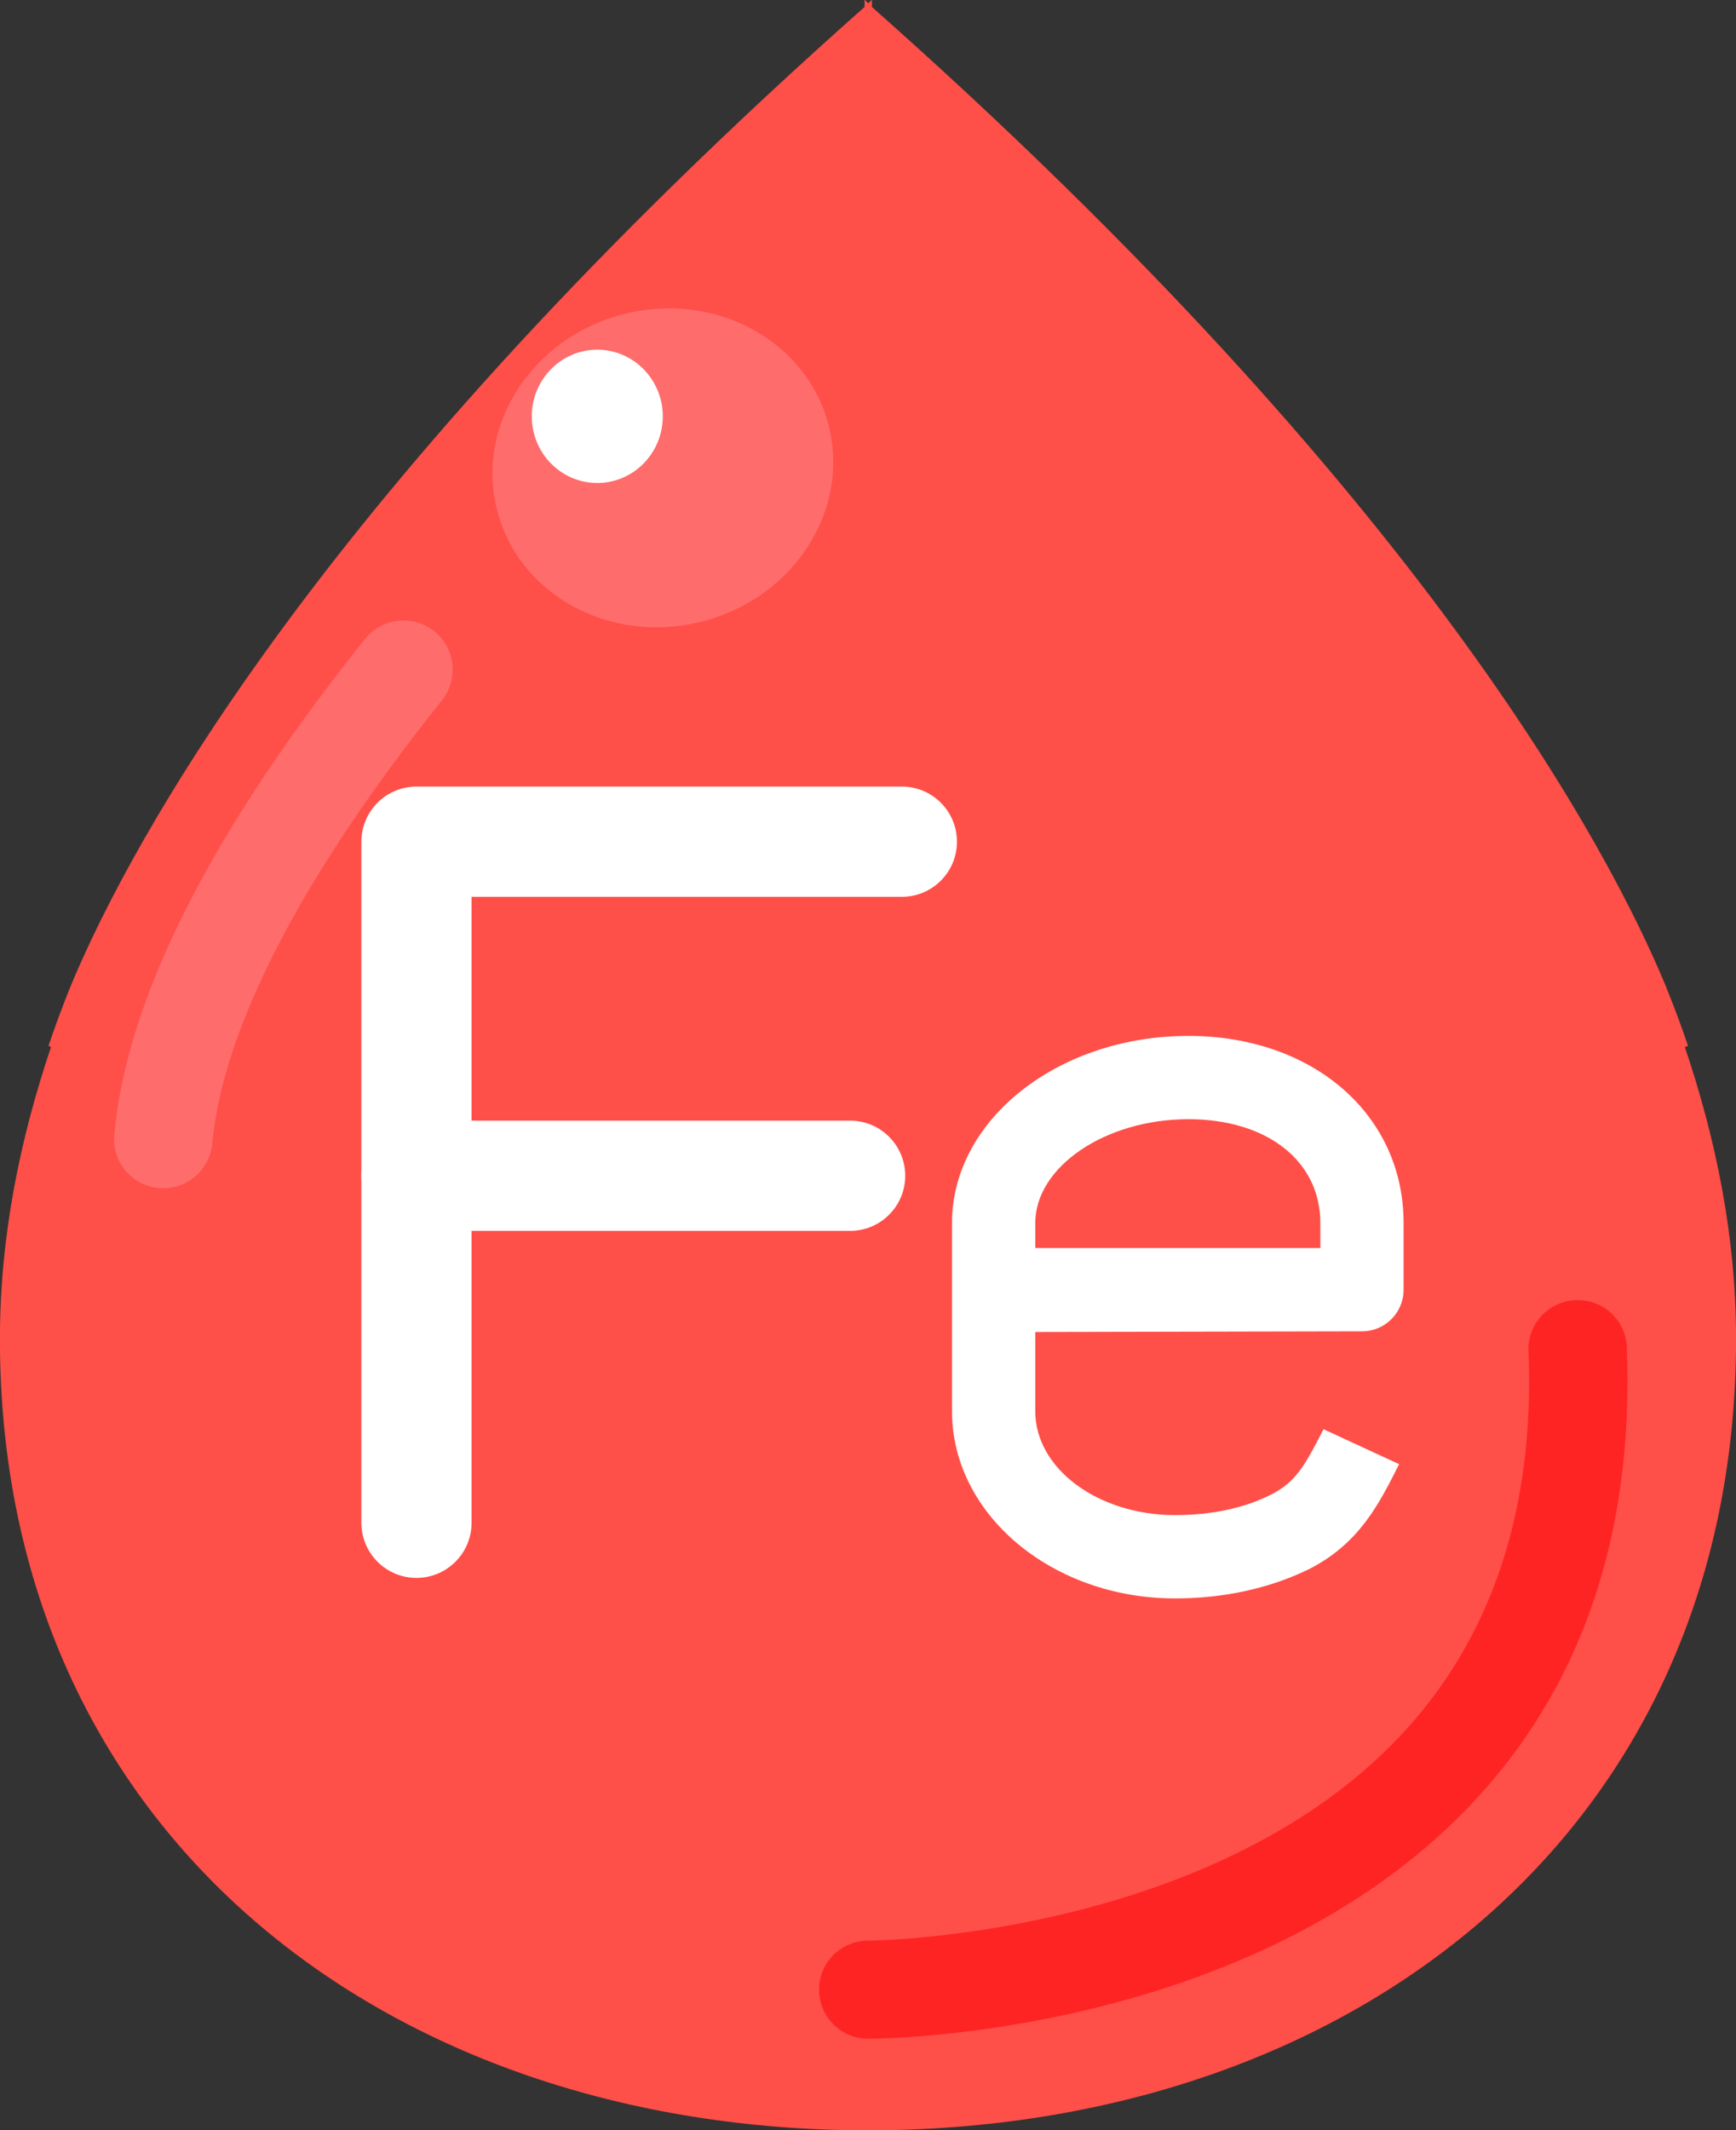 <?xml version="1.0" encoding="UTF-8"?>
<!DOCTYPE svg PUBLIC '-//W3C//DTD SVG 1.0//EN'
          'http://www.w3.org/TR/2001/REC-SVG-20010904/DTD/svg10.dtd'>
<svg height="193.3" preserveAspectRatio="xMidYMid meet" version="1.0" viewBox="1.2 1.5 157.6 193.3" width="157.6" xmlns="http://www.w3.org/2000/svg" xmlns:xlink="http://www.w3.org/1999/xlink" zoomAndPan="magnify"
><rect x="1.2" y="1.5" width="157.6" height="193.3" fill="#333333" stroke="none"/><g
  ><g
    ><g
      ><g id="change1_1"
        ><path d="M154.153,96.502l0.291-0.088c0,0-0.582-1.817-1.657-4.521c-0.146-0.334-0.262-0.697-0.406-1.018 c-5.06-12.154-21.896-44.343-72.025-88.743V1.463c-0.102,0.117-0.203,0.219-0.333,0.335c-0.131-0.117-0.233-0.219-0.335-0.335 v0.669C30.14,46.024,13.086,78.052,7.809,90.512c-0.262,0.611-0.494,1.222-0.741,1.847c-0.931,2.398-1.469,4.055-1.469,4.055 l0.232,0.088c-2.806,8.345-4.638,17.17-4.638,26.503c0,44.997,35.299,71.806,78.784,71.806 c43.529,0,78.827-26.809,78.827-71.806C158.805,113.673,156.975,104.862,154.153,96.502z" fill="#FF4F49"
        /></g
      ></g
      ><g id="change2_2"
      ><path d="M16.023,109.325c-0.131,0-0.262,0-0.407-0.016c-2.457-0.217-4.26-2.398-4.042-4.854 c1.119-12.358,8.781-27.493,22.768-44.984c1.555-1.919,4.36-2.224,6.279-0.696c1.919,1.541,2.24,4.346,0.699,6.279 c-12.692,15.863-19.903,29.776-20.848,40.213C20.254,107.581,18.32,109.325,16.023,109.325z" fill="#FF6C6C"
      /></g
      ><g
      ><g id="change2_1"
        ><path d="M76.431,40.123c1.963,7.704-3.199,15.671-11.515,17.78c-8.301,2.122-16.646-2.414-18.594-10.12 c-1.963-7.706,3.183-15.658,11.485-17.78C66.124,27.88,74.467,32.417,76.431,40.123z" fill="#FF6C6C"
        /></g
        ><g id="change3_3"
        ><path d="M61.37,39.278c0,3.345-2.662,6.048-5.948,6.048c-3.285,0-5.946-2.704-5.946-6.048 c0-3.329,2.661-6.047,5.946-6.047C58.708,33.231,61.37,35.95,61.37,39.278z" fill="#FFF"
        /></g
      ></g
      ><g id="change4_1"
      ><path d="M80.022,186.496c-2.473,0-4.464-1.978-4.464-4.448c0-2.473,1.991-4.449,4.464-4.449 c0.305,0,30.749-0.292,48.049-18.318c8.462-8.84,12.474-20.645,11.892-35.17c-0.115-2.456,1.804-4.535,4.305-4.637 c0.058,0,0.116,0,0.174,0c2.385,0,4.361,1.875,4.449,4.288c0.668,17.024-4.158,31.098-14.393,41.74 C114.521,186.263,81.416,186.496,80.022,186.496z" fill="#FF2424"
      /></g
    ></g
    ><g
    ><g
      ><g fill="#FFF" id="change3_1"
        ><path d="M39.009,144.683c-2.763,0-5.001-2.238-5.001-5.001V77.878c0-2.762,2.239-5.001,5.001-5.001h44.065 c2.764,0,5.002,2.24,5.002,5.001c0,2.763-2.238,5.001-5.002,5.001H44.01v56.802C44.01,142.444,41.77,144.683,39.009,144.683z"
          /><path d="M78.379,113.192H39.009c-2.763,0-5.001-2.238-5.001-5c0-2.764,2.239-5.002,5.001-5.002h39.371 c2.761,0,5,2.238,5,5.002C83.379,110.954,81.141,113.192,78.379,113.192z"
        /></g
        ><g
        ><g id="change3_2"
          ><path d="M107.877,146.544c-11.166,0-20.251-7.617-20.251-16.981v-17.083c0-9.362,9.624-16.98,21.458-16.98 c11.311,0,19.54,7.136,19.54,16.98v6.05c0,2.093-1.688,3.778-3.78,3.778l-29.658,0.06v7.195c0,5.206,5.699,9.421,12.691,9.421 c3.301,0,6.324-0.639,8.768-1.889c2.209-1.136,3.024-2.617,4.71-5.904l6.862,3.17c-1.832,3.635-3.606,7.182-8.143,9.508 C116.527,145.613,112.342,146.544,107.877,146.544z M95.186,114.749h25.879v-2.27c0-5.626-4.828-9.42-11.98-9.42 c-7.53,0-13.898,4.316-13.898,9.42V114.749z" fill="#FFF"
          /></g
        ></g
      ></g
    ></g
  ></g
></svg
>

